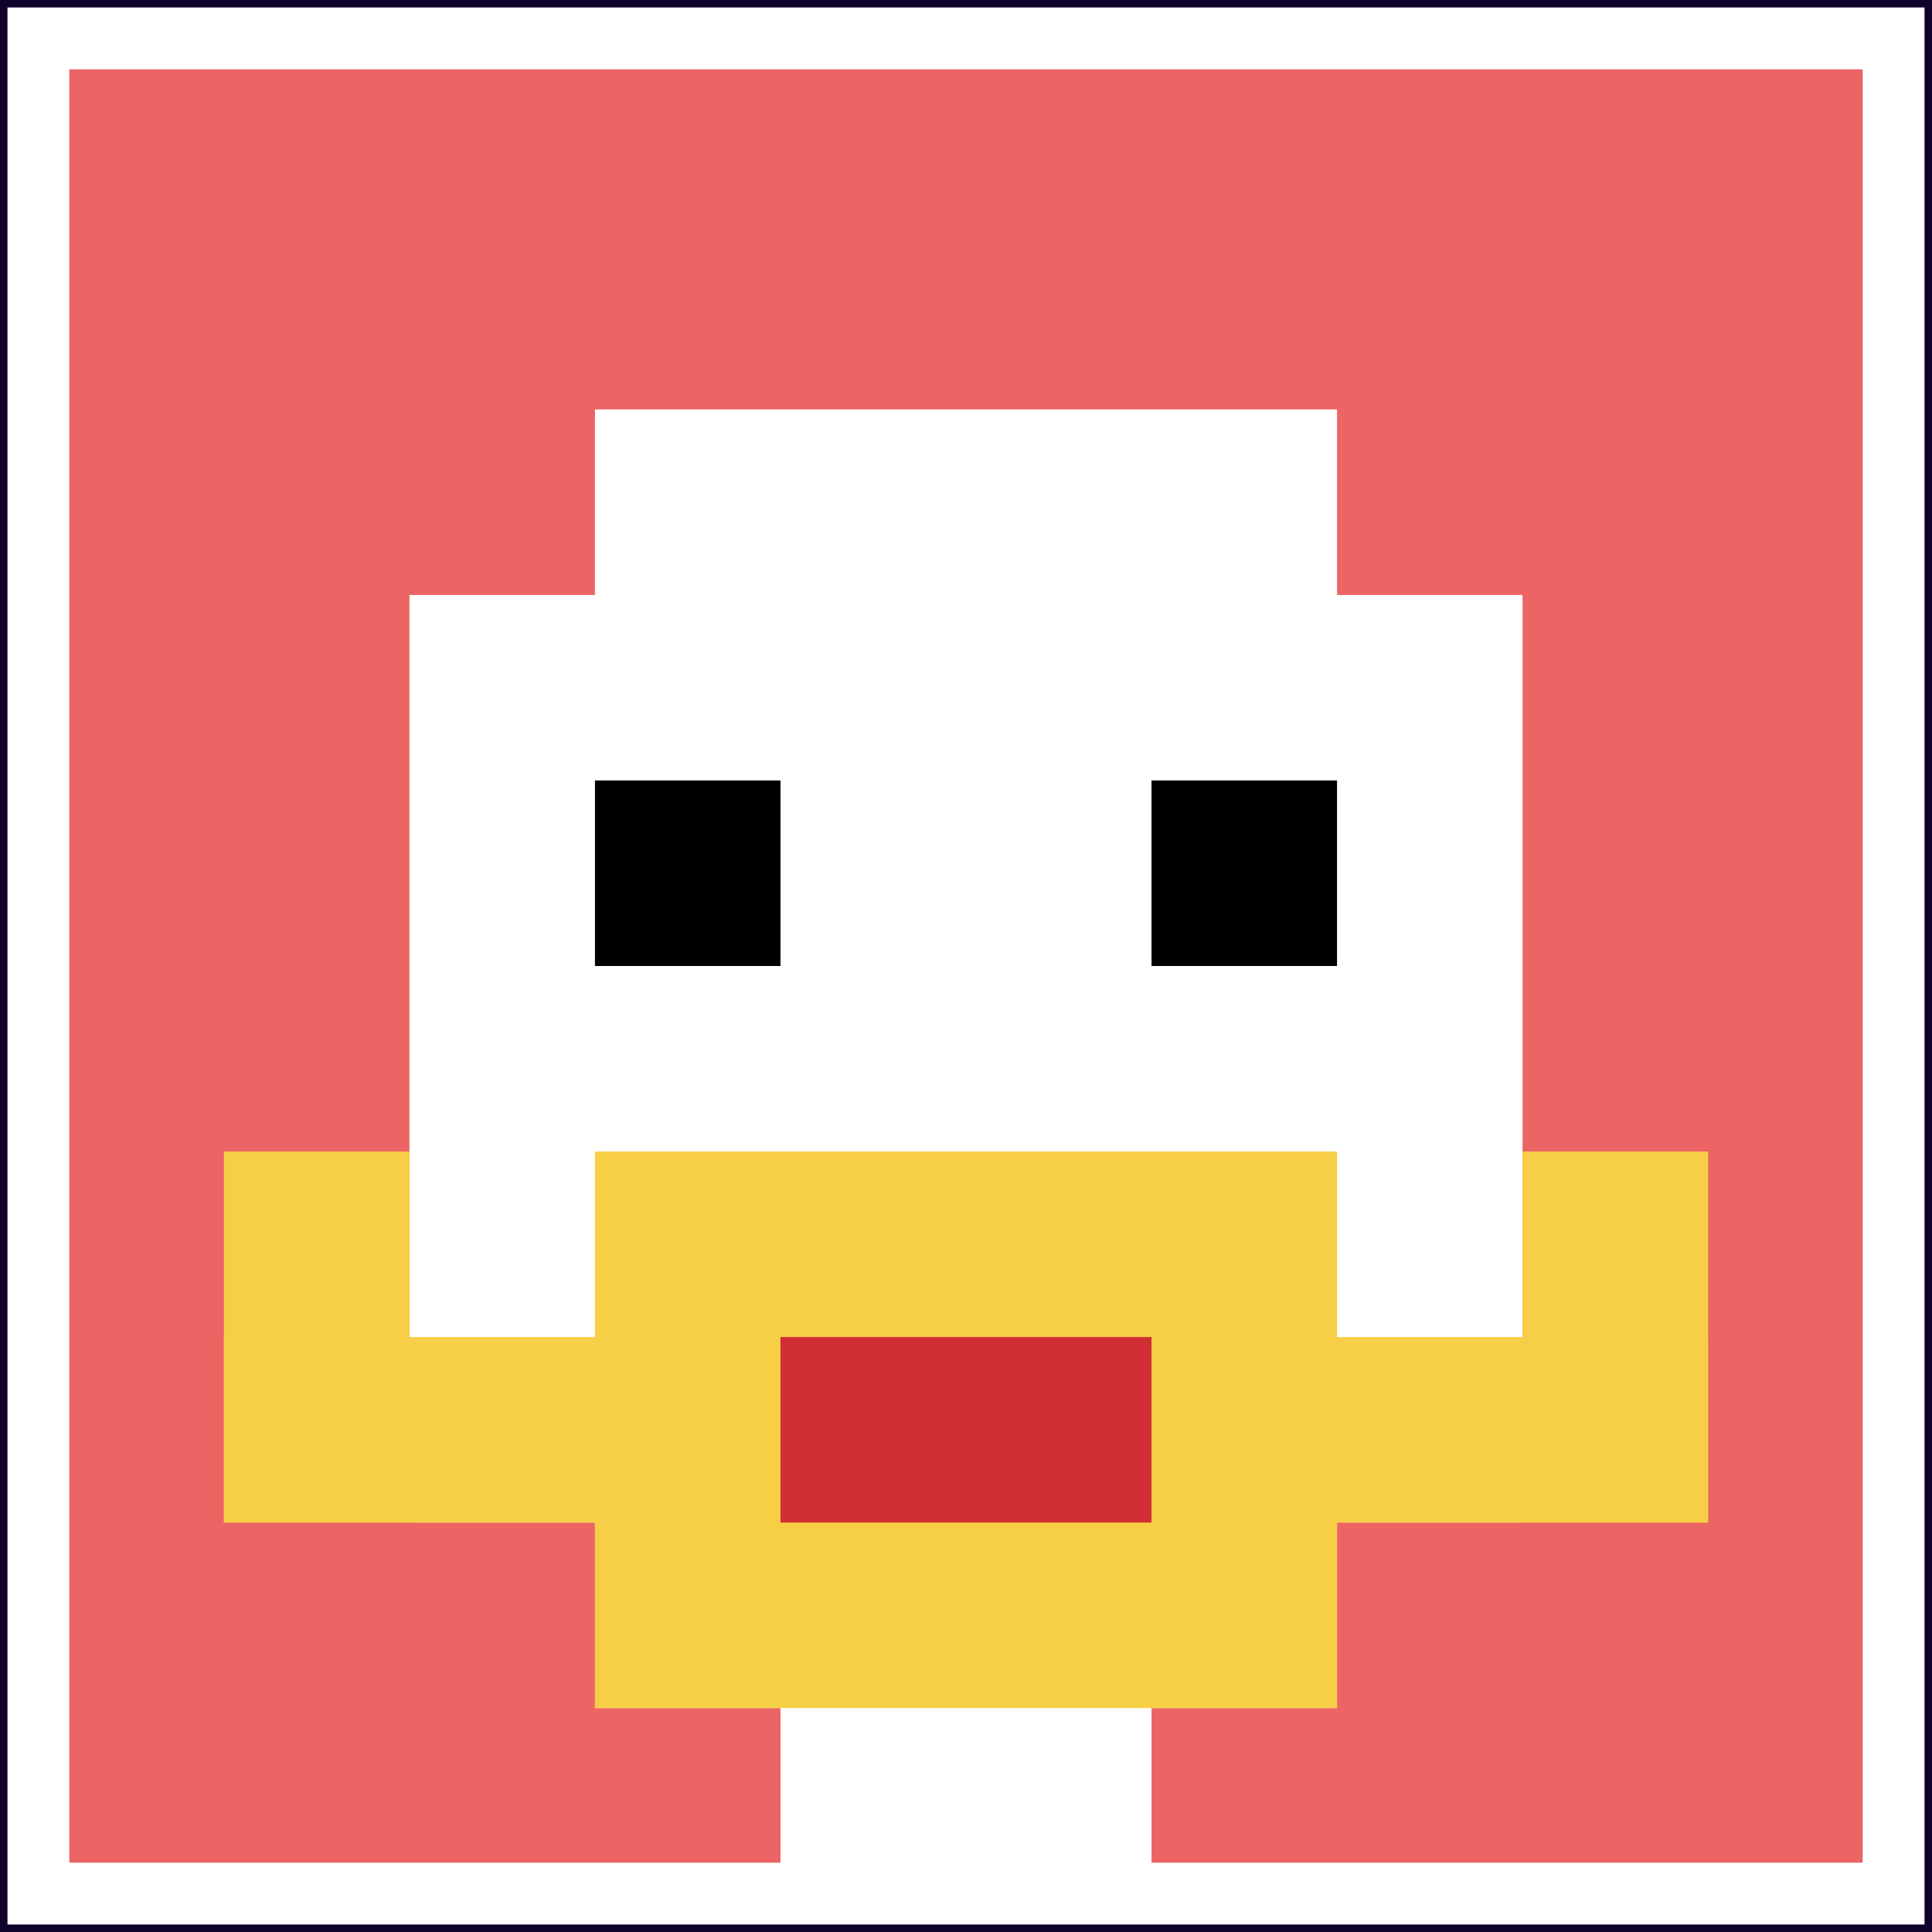<svg xmlns="http://www.w3.org/2000/svg" version="1.1" width="805" height="805"><title>'goose-pfp-799706' by Dmitri Cherniak</title><desc>seed=799706
backgroundColor=#0f022b
padding=36
innerPadding=16
timeout=1500
dimension=1
border=true
Save=function(){return n.handleSave()}
frame=84

Rendered at Wed Oct 04 2023 13:02:56 GMT+0800 (中国标准时间)
Generated in &lt;1ms
</desc><defs></defs><rect width="100%" height="100%" fill="#0f022b"></rect><g><g id="0-0"><rect x="16" y="16" height="773" width="773" fill="#EC6463"></rect><g><rect id="16-16-3-2-4-7" x="247.9" y="170.6" width="309.2" height="541.1" fill="#ffffff"></rect><rect id="16-16-2-3-6-5" x="170.6" y="247.9" width="463.8" height="386.5" fill="#ffffff"></rect><rect id="16-16-4-8-2-2" x="325.2" y="634.4" width="154.6" height="154.6" fill="#ffffff"></rect><rect id="16-16-1-7-8-1" x="93.3" y="557.1" width="618.4" height="77.3" fill="#F7CF46"></rect><rect id="16-16-3-6-4-3" x="247.9" y="479.8" width="309.2" height="231.9" fill="#F7CF46"></rect><rect id="16-16-4-7-2-1" x="325.2" y="557.1" width="154.6" height="77.3" fill="#D12D35"></rect><rect id="16-16-1-6-1-2" x="93.3" y="479.8" width="77.3" height="154.6" fill="#F7CF46"></rect><rect id="16-16-8-6-1-2" x="634.4" y="479.8" width="77.3" height="154.6" fill="#F7CF46"></rect><rect id="16-16-3-4-1-1" x="247.9" y="325.2" width="77.3" height="77.3" fill="#000000"></rect><rect id="16-16-6-4-1-1" x="479.8" y="325.2" width="77.3" height="77.3" fill="#000000"></rect></g><rect x="16" y="16" stroke="white" stroke-width="25.767" height="773" width="773" fill="none"></rect></g></g></svg>